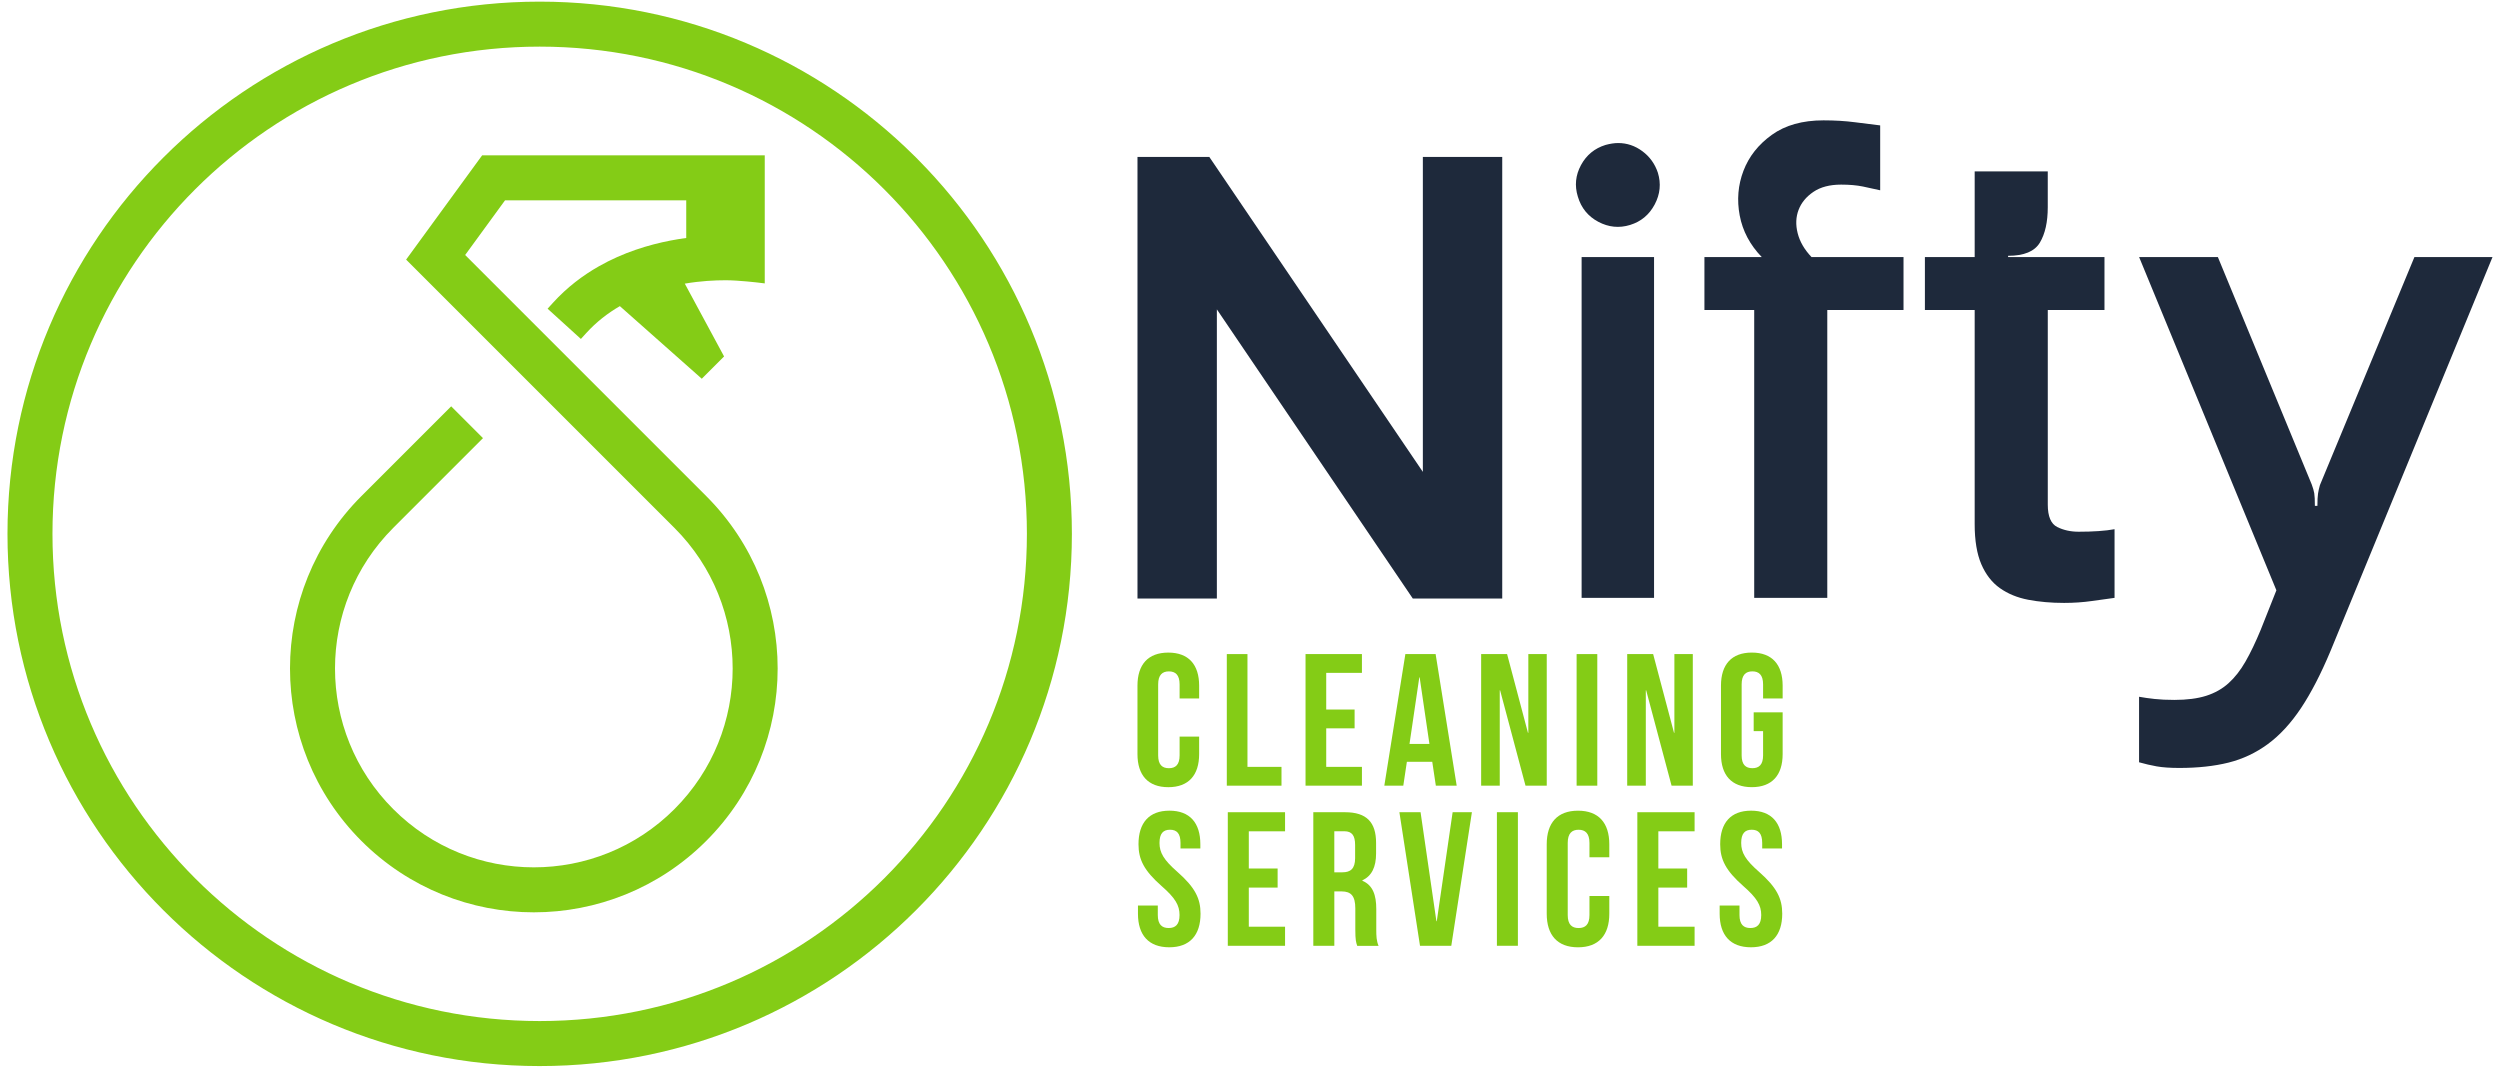 <?xml version="1.0" encoding="utf-8"?>
<!-- Generator: Adobe Illustrator 24.3.0, SVG Export Plug-In . SVG Version: 6.00 Build 0)  -->
<svg version="1.1" id="Layer_1" xmlns="http://www.w3.org/2000/svg" xmlns:xlink="http://www.w3.org/1999/xlink" x="0px" y="0px"
	 viewBox="0 0 1159.29 495.1" style="enable-background:new 0 0 1159.29 495.1;" xml:space="preserve">
<style type="text/css">
	.st0{fill:#84CC16;}
	.st1{fill:#1E293B;}
</style>
<g>
	<g>
		<g>
			<g>
				<path class="st0" d="M556.06,341.58v8.11c0,9.76-4.88,15.34-14.3,15.34c-9.41,0-14.3-5.58-14.3-15.34v-31.73
					c0-9.76,4.88-15.34,14.3-15.34c9.41,0,14.3,5.58,14.3,15.34v5.93H547v-6.54c0-4.36-1.92-6.02-4.97-6.02
					c-3.05,0-4.97,1.66-4.97,6.02v32.95c0,4.36,1.92,5.93,4.97,5.93c3.05,0,4.97-1.57,4.97-5.93v-8.72H556.06z"/>
				<path class="st0" d="M568.88,303.31h9.59v52.3h15.78v8.72h-25.36V303.31z"/>
				<path class="st0" d="M614.99,329.02h13.16v8.72h-13.16v17.87h16.56v8.72H605.4v-61.02h26.15v8.72h-16.56V329.02z"/>
				<path class="st0" d="M675.49,364.33h-9.67l-1.66-11.07h-11.77l-1.66,11.07h-8.8l9.76-61.02h14.03L675.49,364.33z M653.61,344.98
					h9.24l-4.53-30.86h-0.17L653.61,344.98z"/>
				<path class="st0" d="M695.63,320.13h-0.17v44.19h-8.63v-61.02h12.03l9.68,36.52h0.17v-36.52h8.54v61.02h-9.85L695.63,320.13z"/>
				<path class="st0" d="M731.1,303.31h9.59v61.02h-9.59V303.31z"/>
				<path class="st0" d="M763.36,320.13h-0.17v44.19h-8.63v-61.02h12.03l9.68,36.52h0.17v-36.52h8.54v61.02h-9.85L763.36,320.13z"/>
				<path class="st0" d="M813.22,330.33h13.42v19.35c0,9.76-4.88,15.34-14.3,15.34s-14.3-5.58-14.3-15.34v-31.73
					c0-9.76,4.88-15.34,14.3-15.34s14.3,5.58,14.3,15.34v5.93h-9.07v-6.54c0-4.36-1.92-6.02-4.97-6.02c-3.05,0-4.97,1.66-4.97,6.02
					v32.95c0,4.36,1.92,5.93,4.97,5.93c3.05,0,4.97-1.57,4.97-5.93v-11.24h-4.36V330.33z"/>
			</g>
			<g>
				<path class="st0" d="M542.28,375.92c9.47,0,14.34,5.66,14.34,15.57v1.95h-9.2v-2.57c0-4.43-1.77-6.11-4.87-6.11
					c-3.1,0-4.87,1.68-4.87,6.11c0,4.51,1.95,7.88,8.32,13.45c8.14,7.17,10.71,12.3,10.71,19.38c0,9.91-4.96,15.57-14.51,15.57
					c-9.56,0-14.51-5.66-14.51-15.57v-3.8h9.2v4.42c0,4.43,1.95,6.02,5.04,6.02c3.1,0,5.04-1.59,5.04-6.02
					c0-4.51-1.95-7.88-8.32-13.45c-8.14-7.17-10.71-12.3-10.71-19.38C527.94,381.59,532.81,375.92,542.28,375.92z"/>
				<path class="st0" d="M579.09,402.74h13.36v8.85h-13.36v18.14h16.81v8.85h-26.55v-61.94h26.55v8.85h-16.81V402.74z"/>
				<path class="st0" d="M629.36,438.58c-0.53-1.59-0.88-2.57-0.88-7.61v-9.73c0-5.75-1.95-7.88-6.37-7.88h-3.36v25.22H609v-61.94
					h14.69c10.09,0,14.42,4.69,14.42,14.25v4.87c0,6.37-2.04,10.44-6.37,12.48v0.18c4.87,2.04,6.46,6.64,6.46,13.1v9.56
					c0,3.01,0.09,5.22,1.06,7.52H629.36z M618.74,385.48v19.02h3.81c3.63,0,5.84-1.59,5.84-6.55v-6.11c0-4.42-1.5-6.37-4.96-6.37
					H618.74z"/>
				<path class="st0" d="M666.08,427.16h0.18l7.35-50.53h8.94l-9.56,61.94h-14.51l-9.56-61.94h9.82L666.08,427.16z"/>
				<path class="st0" d="M694.14,376.63h9.73v61.94h-9.73V376.63z"/>
				<path class="st0" d="M746.26,415.48v8.23c0,9.91-4.96,15.57-14.51,15.57c-9.56,0-14.51-5.66-14.51-15.57V391.5
					c0-9.91,4.96-15.57,14.51-15.57c9.56,0,14.51,5.66,14.51,15.57v6.02h-9.2v-6.64c0-4.43-1.95-6.11-5.04-6.11
					c-3.1,0-5.04,1.68-5.04,6.11v33.45c0,4.43,1.95,6.02,5.04,6.02c3.1,0,5.04-1.59,5.04-6.02v-8.85H746.26z"/>
				<path class="st0" d="M769,402.74h13.36v8.85H769v18.14h16.81v8.85h-26.55v-61.94h26.55v8.85H769V402.74z"/>
				<path class="st0" d="M812.02,375.92c9.47,0,14.34,5.66,14.34,15.57v1.95h-9.2v-2.57c0-4.43-1.77-6.11-4.87-6.11
					c-3.1,0-4.87,1.68-4.87,6.11c0,4.51,1.95,7.88,8.32,13.45c8.14,7.17,10.71,12.3,10.71,19.38c0,9.91-4.96,15.57-14.51,15.57
					c-9.56,0-14.51-5.66-14.51-15.57v-3.8h9.2v4.42c0,4.43,1.95,6.02,5.04,6.02c3.1,0,5.04-1.59,5.04-6.02
					c0-4.51-1.95-7.88-8.32-13.45c-8.14-7.17-10.71-12.3-10.71-19.38C797.68,381.59,802.55,375.92,812.02,375.92z"/>
			</g>
		</g>
		<g>
			<g>
				<g>
					<g>
						<path class="st1" d="M564.28,277.54h-36.81V72.76h33.3l99.03,146.06V72.76h36.81v204.78h-41.48l-90.85-134.08V277.54z"/>
					</g>
				</g>
				<g>
					<g>
						<path class="st1" d="M755.91,104.31c-5.07,1.56-9.98,1.07-14.75-1.46c-4.77-2.53-7.94-6.43-9.49-11.68
							c-1.56-5.06-1.07-9.93,1.46-14.61c2.53-4.67,6.33-7.79,11.39-9.35c2.14-0.58,4.09-0.88,5.84-0.88c4.09,0,7.84,1.27,11.25,3.8
							c3.4,2.53,5.79,5.84,7.16,9.93c1.56,5.07,1.07,9.98-1.46,14.75C764.77,99.59,760.97,102.75,755.91,104.31z M733.42,277.24
							V119.2h33.59v158.04H733.42z"/>
					</g>
				</g>
				<g>
					<g>
						<path class="st1" d="M882.69,119.2v24.54h-35.35v133.5h-33.89v-133.5h-23.08V119.2h26.58c-5.45-5.65-8.86-12.07-10.22-19.28
							c-1.36-7.2-0.78-14.12,1.75-20.74c2.53-6.62,6.91-12.17,13.15-16.65c6.23-4.48,14.21-6.72,23.95-6.72
							c5.26,0,10.12,0.29,14.61,0.88c4.48,0.58,8.37,1.07,11.68,1.46v30.09c-2.53-0.58-5.21-1.17-8.03-1.75
							c-2.83-0.58-6.18-0.88-10.08-0.88c-5.26,0-9.54,1.12-12.85,3.36c-3.31,2.24-5.6,5.02-6.87,8.33
							c-1.27,3.31-1.42,6.91-0.44,10.81c0.97,3.9,3.11,7.6,6.43,11.1H882.69z"/>
					</g>
				</g>
				<g>
					<g>
						<path class="st1" d="M963.9,246.57c3.31,0,6.38-0.1,9.2-0.29c2.82-0.19,5.3-0.48,7.45-0.88v31.84
							c-2.92,0.39-6.43,0.88-10.52,1.46c-4.09,0.58-8.38,0.88-12.85,0.88c-6.04,0-11.59-0.49-16.65-1.46
							c-5.07-0.97-9.45-2.78-13.15-5.4c-3.7-2.63-6.57-6.33-8.62-11.1c-2.04-4.77-3.07-10.95-3.07-18.55v-99.32h-23.08V119.2h23.08
							V79.48h33.89v16.65c0,6.82-1.22,12.27-3.65,16.36c-2.44,4.09-7.35,6.13-14.75,6.13v0.58h44.7v24.54h-26.29v90.27
							c0,5.45,1.46,8.91,4.38,10.37C956.88,245.84,960.19,246.57,963.9,246.57z"/>
					</g>
				</g>
				<g>
					<g>
						<path class="st1" d="M1155.82,119.2l-75.08,182.58c-4.48,10.71-9.06,19.57-13.73,26.58c-4.67,7.01-9.79,12.56-15.34,16.65
							c-5.55,4.09-11.64,6.96-18.26,8.62c-6.62,1.65-14.22,2.48-22.79,2.48c-4.29,0-7.79-0.25-10.52-0.73
							c-2.73-0.49-5.45-1.12-8.18-1.9v-30.38c2.14,0.39,4.53,0.73,7.16,1.02c2.63,0.29,5.7,0.44,9.2,0.44
							c5.84,0,10.76-0.64,14.75-1.9c3.99-1.27,7.45-3.21,10.37-5.84c2.92-2.63,5.55-5.99,7.89-10.08c2.34-4.09,4.67-8.96,7.01-14.61
							l7.3-18.4L991.94,119.2h36.52l43.53,105.46c0.58,1.56,0.97,2.92,1.17,4.09c0.19,1.17,0.29,3.12,0.29,5.84h1.17
							c0-2.53,0.1-4.43,0.29-5.7c0.19-1.26,0.48-2.58,0.88-3.94l43.82-105.75H1155.82z"/>
					</g>
				</g>
			</g>
		</g>
	</g>
	<g>
		<path class="st0" d="M327.5,230.05L327.5,230.05l-111.8-111.8l18.49-25.35h84.03v17.45c-2.33,0.32-4.76,0.71-7.26,1.19
			c-10.33,2-21.98,5.55-33.24,11.94c-7.5,4.26-14.82,9.79-21.3,16.93l-2.49,2.74l15.44,14.03l2.49-2.74
			c4.68-5.15,9.97-9.22,15.58-12.48l37.99,33.67l10.34-10.34l-18.22-33.76c7.34-1.25,13.86-1.57,19.02-1.57
			c2.89,0,6.76,0.28,9.85,0.56c1.55,0.14,2.92,0.28,3.89,0.39c0.49,0.05,0.88,0.1,1.15,0.13c0.27,0.03,0.41,0.05,0.41,0.05
			l2.76,0.33V72.04H223.57l-35.25,48.34L312.75,244.8c9.02,9.02,15.75,19.4,20.25,30.5c4.5,11.09,6.75,22.89,6.75,34.7
			c0,11.81-2.25,23.61-6.75,34.7c-4.5,11.09-11.23,21.47-20.25,30.5c-9.02,9.02-19.4,15.75-30.5,20.25
			c-11.09,4.5-22.89,6.75-34.7,6.75c-11.81,0-23.61-2.25-34.7-6.75c-11.09-4.5-21.47-11.23-30.5-20.26
			c-9.02-9.02-15.75-19.4-20.25-30.5c-4.5-11.09-6.75-22.89-6.75-34.7c0-11.81,2.25-23.61,6.75-34.7
			c4.5-11.09,11.23-21.47,20.25-30.5l41.62-41.62l-14.75-14.75l-41.62,41.62c-11.02,11.02-19.31,23.79-24.84,37.41
			c-5.52,13.62-8.28,28.08-8.28,42.54c0,14.46,2.76,28.92,8.28,42.54c5.52,13.62,13.82,26.39,24.83,37.41
			c11.02,11.02,23.79,19.31,37.41,24.84c13.62,5.52,28.08,8.28,42.54,8.28c14.46,0,28.92-2.76,42.54-8.28
			c13.62-5.52,26.39-13.82,37.41-24.84c11.02-11.02,19.32-23.79,24.84-37.41c5.52-13.62,8.28-28.08,8.28-42.54
			c0-14.46-2.76-28.92-8.28-42.54C346.81,253.84,338.52,241.07,327.5,230.05z"/>
		<path class="st0" d="M425.49,73.78v-0.02l-0.72-0.72c-0.01-0.01-0.02-0.02-0.02-0.02l-0.7-0.7h-0.02
			C379.46,28.11,318.02,0.76,250.28,0.76l-0.01,0h-0.02h0c0,0-0.01,0-0.01,0c-68.11,0-129.87,27.64-174.49,72.29
			C31.11,117.67,3.47,179.42,3.47,247.54v0.01v0.02c0,68.11,27.64,129.87,72.28,174.5c44.58,44.6,106.26,72.23,174.29,72.28l0.03,0
			h0.19l0.04,0c68.1-0.01,129.85-27.65,174.47-72.28c44.62-44.6,72.25-106.32,72.28-174.39l0-0.03v-0.09v-0.02
			C497.05,179.8,469.7,118.35,425.49,73.78z M410.02,407.31c-40.92,40.9-97.33,66.17-159.76,66.17
			c-62.42-0.01-118.84-25.27-159.76-66.17c-40.9-40.92-66.17-97.33-66.17-159.76C24.33,185.13,49.6,128.71,90.5,87.79
			c40.92-40.9,97.33-66.17,159.76-66.17c62.42,0.01,118.84,25.27,159.76,66.17c40.9,40.92,66.17,97.33,66.17,159.76
			C476.19,309.97,450.92,366.39,410.02,407.31L410.02,407.31z"/>
	</g>
</g>
</svg>
